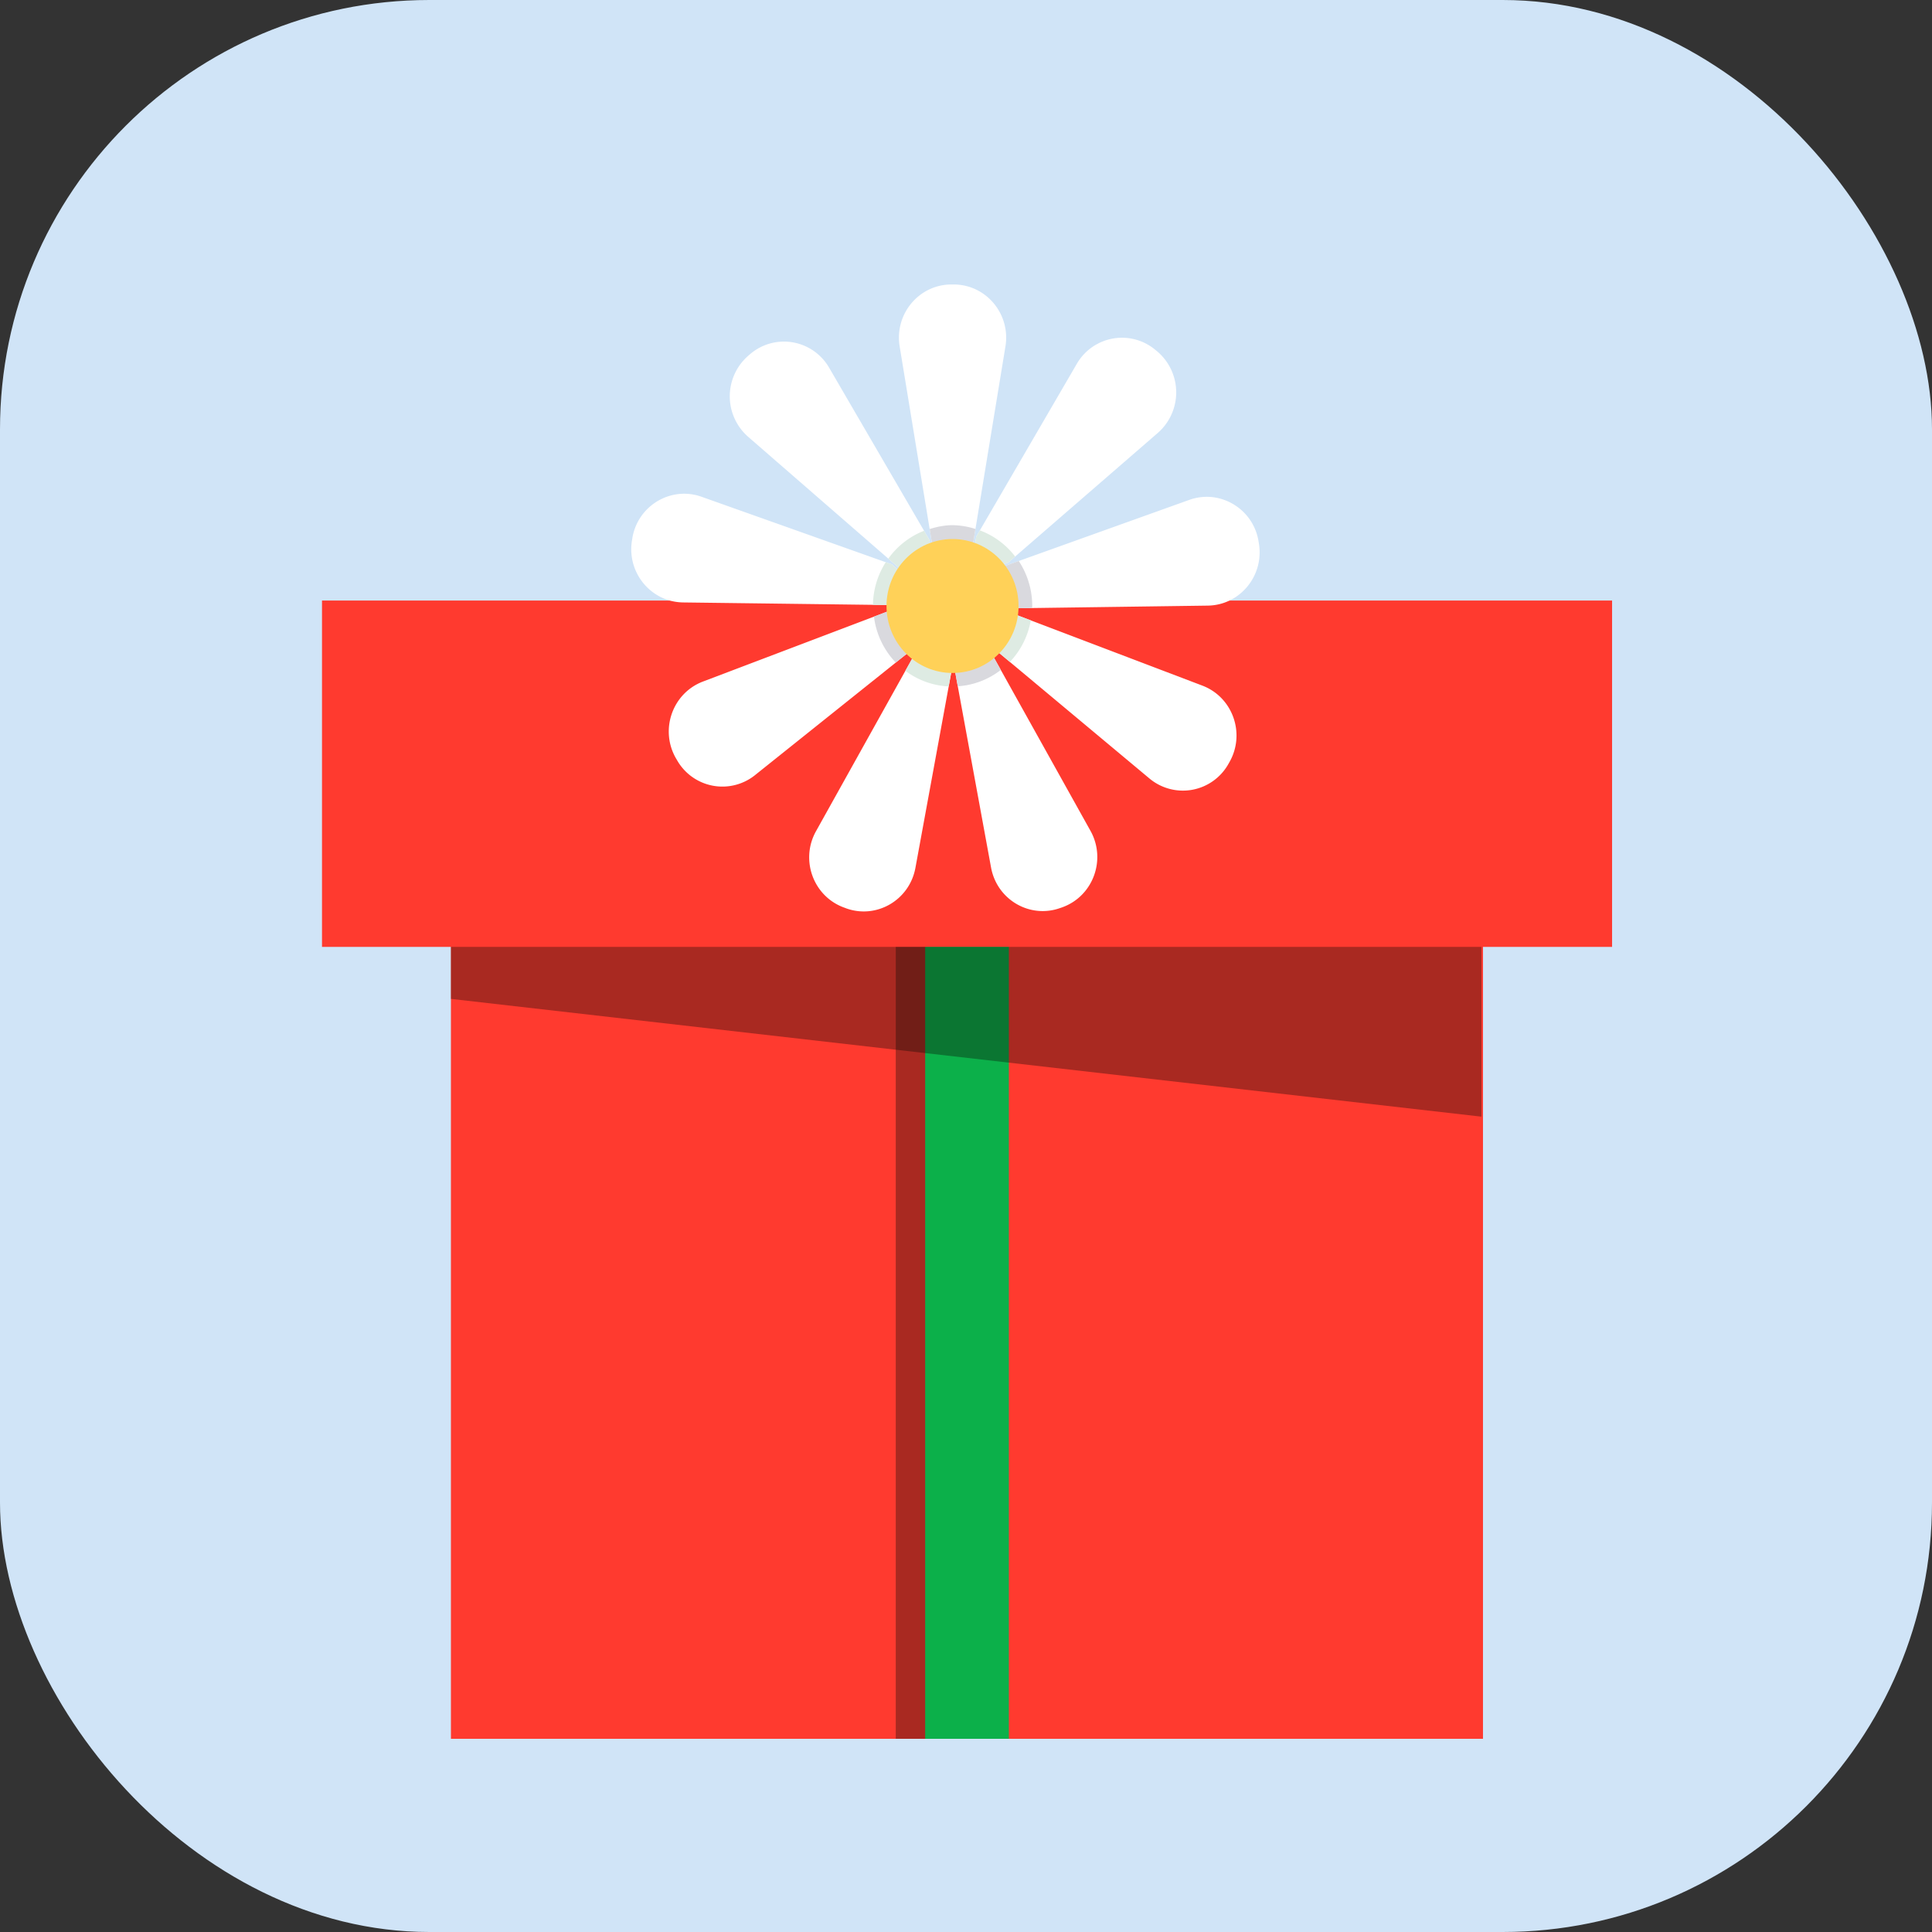 <svg xmlns="http://www.w3.org/2000/svg" width="90" height="90" fill="none" viewBox="0 0 90 90"><rect x="0" y="0" width="90" height="90" fill="#333333" stroke="none"/><rect width="90" height="90" fill="#D0E4F7" rx="20"/><path fill="#FF3A2F" d="M69.083 81H21.006V37.718h48.077V81Z"/><path fill="#090908" d="M45.627 39.317h-3.899V81h3.9V39.317Z" opacity=".35"/><path fill="#0CB04A" d="M46.996 39.317h-3.898V81h3.898V39.317Z"/><path fill="#FF3A2F" d="M75.097 44.11H15V27.976h60.097v16.136Z"/><path fill="#090908" d="m69.009 52.018-48.005-5.486V44.11h48.005v7.908Z" opacity=".35"/><path fill="#fff" d="M44.324 13.252c-1.514 0-2.664 1.375-2.414 2.89l1.507 9.174c.303-.102.62-.17.957-.17.337 0 .653.068.956.17l1.507-9.174c.25-1.514-.9-2.89-2.414-2.89h-.1Zm12.143 9.905a2.416 2.416 0 0 0-1.07.131l-8.387 3.006-.007.005-.003-.002-.212.076c.389.518.627 1.157.627 1.857 0 .036-.011.068-.012.104l8.85-.122c1.513-.015 2.651-1.404 2.388-2.916l-.016-.097a2.464 2.464 0 0 0-2.158-2.042Zm-15.11 5.324-8.61 3.268c-1.418.539-2.021 2.238-1.264 3.567l.051.086a2.43 2.43 0 0 0 3.678.674l7.047-5.634a3.084 3.084 0 0 1-.902-1.961Zm4.93 2.127a2.982 2.982 0 0 1-1.793.692l1.673 9.112c.277 1.51 1.823 2.403 3.245 1.878v.002l.093-.034c1.422-.525 2.038-2.22 1.293-3.556l-4.511-8.094ZM52.368 15.735a2.434 2.434 0 0 0-2.21 1.22l-4.674 8.032-.005-.002-.057.359c.516.193.961.525 1.302.95l.242-.087 6.969-6.04a2.506 2.506 0 0 0-.018-3.79l-.076-.062a2.418 2.418 0 0 0-1.473-.58Zm-15.95.18a2.418 2.418 0 0 0-1.473.58l-.074.064a2.506 2.506 0 0 0-.018 3.79l7.033 6.113c.353-.509.854-.9 1.439-1.118l-.03-.191-4.668-8.019a2.434 2.434 0 0 0-2.209-1.22Zm-4.799 7.098a2.465 2.465 0 0 0-2.159 2.039v.002l-.016.097c-.263 1.512.875 2.899 2.39 2.913l9.502.12c.01-.606.19-1.17.497-1.643l-.285-.249-8.86-3.148a2.406 2.406 0 0 0-1.069-.131Zm15.754 5.64a3.09 3.09 0 0 1-.844 1.752l7.017 5.86a2.43 2.43 0 0 0 3.678-.677l.048-.085c.758-1.33.154-3.027-1.263-3.565l-8.636-3.284ZM42.51 30.65l-4.497 8.07c-.745 1.336-.127 3.028 1.296 3.553l.09.032v.002c1.422.525 2.968-.37 3.245-1.88l1.673-9.119a2.986 2.986 0 0 1-1.807-.658Z"/><path fill="#D9D9DE" d="M44.375 24.465c-.374 0-.728.075-1.068.18l.11.671c.303-.102.621-.17.957-.17.337 0 .653.068.956.17l.11-.674a3.627 3.627 0 0 0-1.065-.177ZM47.457 26.133l-.447.161-.007.005-.002-.002-.212.076c.388.518.626 1.157.626 1.857 0 .036-.01.068-.012.104l.672-.01c.001-.032.01-.062.01-.094a3.79 3.79 0 0 0-.628-2.097ZM41.357 28.48l-.644.245a3.766 3.766 0 0 0 1.015 2.14l.532-.423a3.084 3.084 0 0 1-.903-1.961ZM46.287 30.607a2.983 2.983 0 0 1-1.793.693l.122.67a3.642 3.642 0 0 0 2.005-.762l-.334-.6Z"/><path fill="#DEEBE3" d="m45.648 24.706-.164.281-.005-.002-.057.359c.516.193.962.525 1.303.95l.241-.087.325-.28a3.694 3.694 0 0 0-1.643-1.22ZM43.047 24.725a3.707 3.707 0 0 0-1.666 1.298l.506.44c.353-.51.853-.9 1.439-1.12l-.03-.19-.249-.428ZM41.262 26.19a3.78 3.78 0 0 0-.596 1.985l.67.009c.01-.606.19-1.17.497-1.643l-.285-.249-.286-.101ZM47.374 28.654a3.09 3.09 0 0 1-.845 1.751l.516.43a3.763 3.763 0 0 0 .973-1.938l-.644-.243ZM42.51 30.649l-.334.6c.57.428 1.263.69 2.018.728l.122-.67a2.986 2.986 0 0 1-1.806-.658Z"/><path fill="#FFD158" d="M44.373 25.11c1.7 0 3.075 1.396 3.075 3.12 0 1.724-1.375 3.12-3.075 3.12-1.699 0-3.076-1.396-3.076-3.12 0-1.724 1.377-3.12 3.077-3.12Z"/></svg>